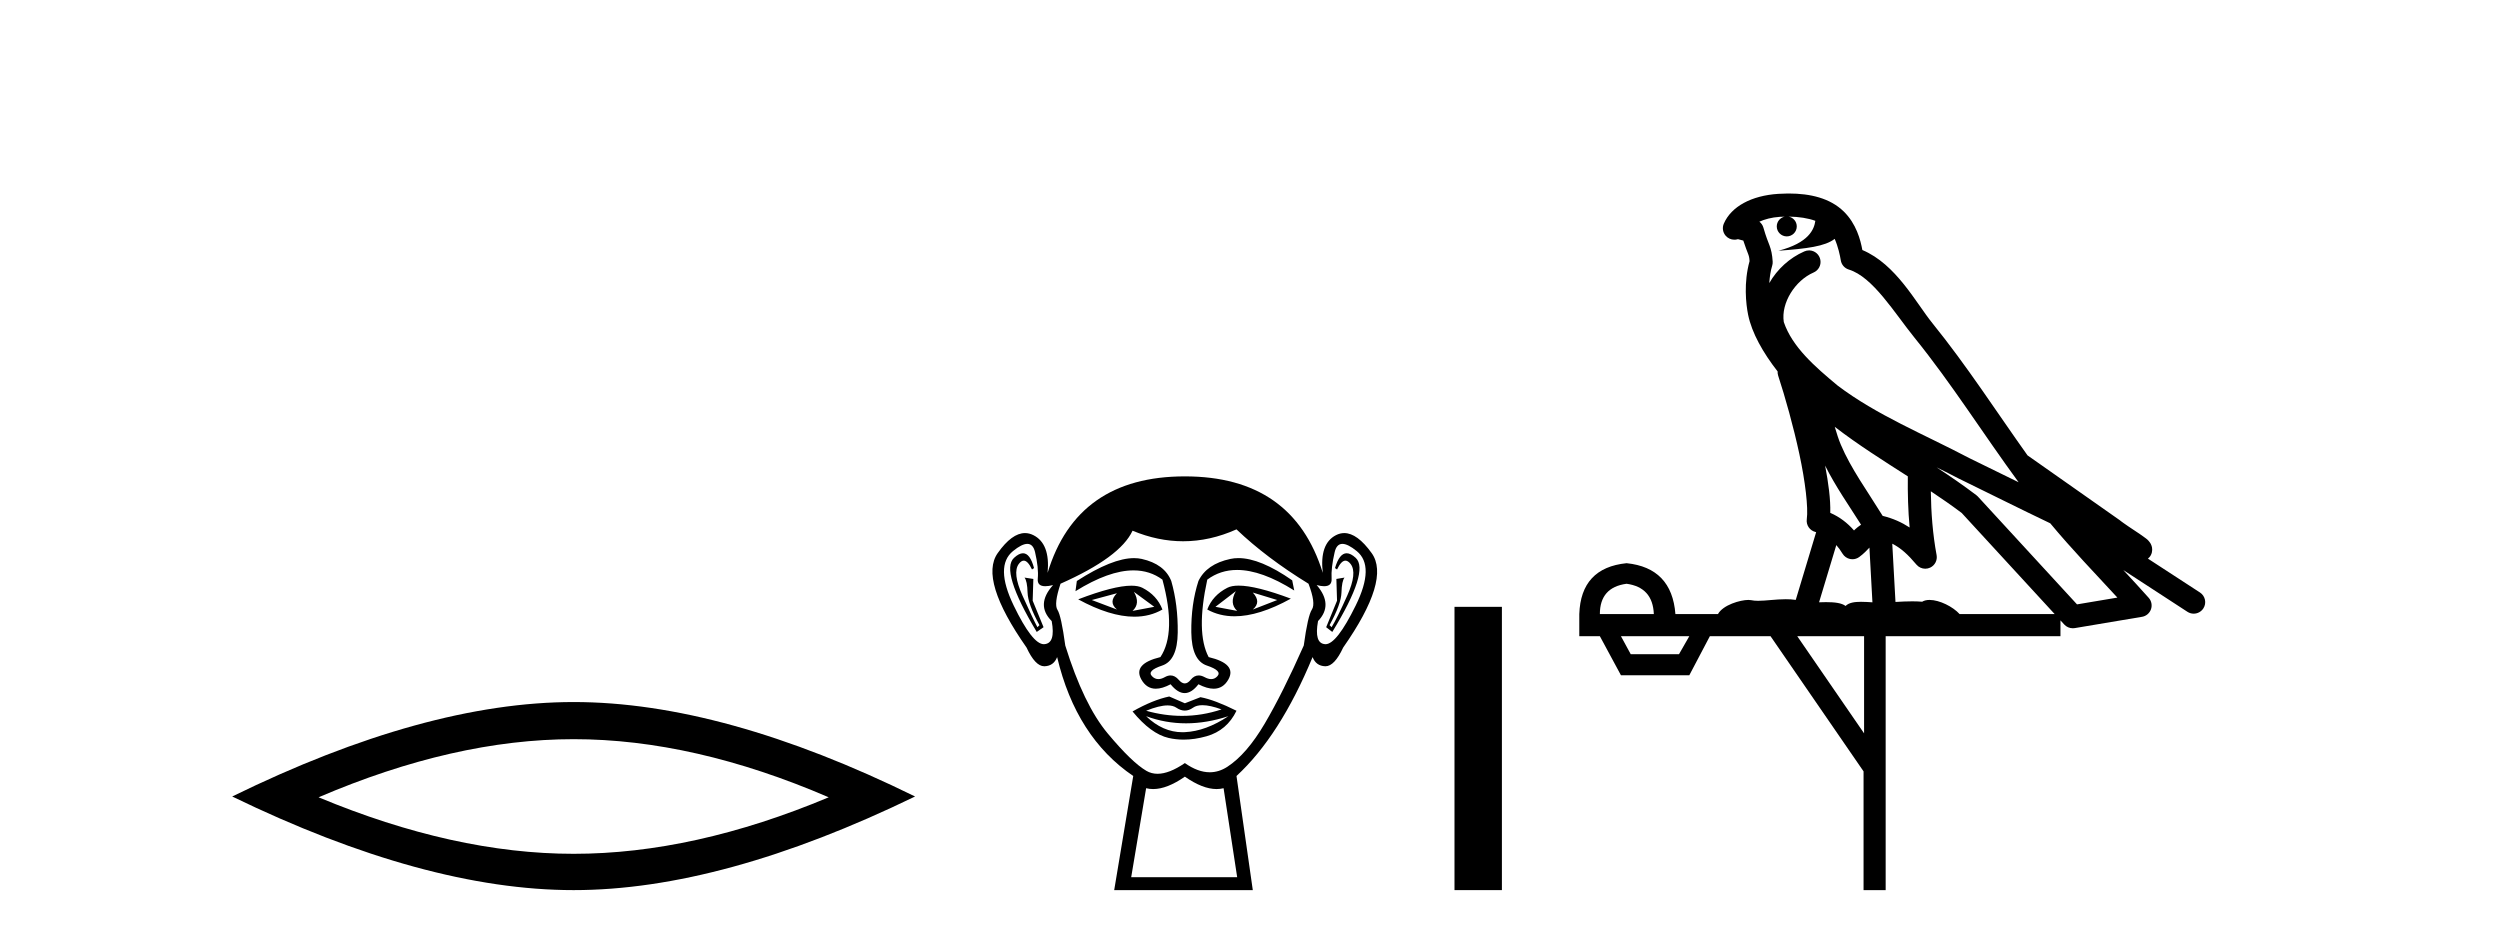 <?xml version='1.0' encoding='UTF-8' standalone='yes'?><svg xmlns='http://www.w3.org/2000/svg' xmlns:xlink='http://www.w3.org/1999/xlink' width='109.0' height='41.0' ><path d='M 25.011 32.228 Q 30.254 32.228 36.132 34.762 Q 30.254 37.226 25.011 37.226 Q 19.802 37.226 13.89 34.762 Q 19.802 32.228 25.011 32.228 ZM 25.011 30.609 Q 18.535 30.609 10.124 34.727 Q 18.535 38.809 25.011 38.809 Q 31.486 38.809 39.897 34.727 Q 31.521 30.609 25.011 30.609 Z' style='fill:#000000;stroke:none' /><path d='M 48.698 25.865 Q 48.313 26.25 48.698 26.575 L 47.602 26.161 L 48.698 25.865 ZM 54.622 25.835 L 55.688 26.161 L 54.622 26.575 Q 55.007 26.25 54.622 25.835 ZM 49.438 25.805 L 50.327 26.457 L 49.379 26.635 Q 49.734 26.309 49.438 25.805 ZM 53.882 25.776 L 53.882 25.776 Q 53.585 26.309 53.941 26.635 L 52.993 26.457 L 53.882 25.776 ZM 54.005 25.533 Q 53.696 25.533 53.511 25.628 Q 52.874 25.953 52.637 26.575 Q 53.17 26.87 53.828 26.87 Q 54.89 26.87 56.281 26.101 Q 54.766 25.533 54.005 25.533 ZM 49.328 25.536 Q 48.562 25.536 47.009 26.131 Q 48.398 26.888 49.457 26.888 Q 50.138 26.888 50.682 26.575 Q 50.445 25.953 49.809 25.628 Q 49.629 25.536 49.328 25.536 ZM 44.602 24.122 Q 44.428 24.122 44.21 24.324 Q 43.603 24.887 45.202 27.553 L 45.499 27.346 L 45.025 26.19 L 45.054 25.242 L 44.669 25.183 L 44.669 25.183 Q 44.788 25.331 44.802 25.835 Q 44.817 26.338 45.321 27.257 L 45.232 27.346 Q 45.025 26.961 44.58 25.968 Q 44.136 24.976 44.417 24.591 Q 44.525 24.444 44.635 24.444 Q 44.812 24.444 44.995 24.828 L 45.084 24.768 Q 44.913 24.122 44.602 24.122 ZM 58.714 24.122 Q 58.396 24.122 58.206 24.768 L 58.295 24.828 Q 58.478 24.444 58.661 24.444 Q 58.774 24.444 58.888 24.591 Q 59.184 24.976 58.74 25.968 Q 58.295 26.961 58.058 27.346 L 57.969 27.257 Q 58.473 26.338 58.488 25.835 Q 58.503 25.331 58.621 25.183 L 58.621 25.183 L 58.266 25.242 L 58.295 26.19 L 57.821 27.346 L 58.088 27.553 Q 59.717 24.887 59.11 24.324 Q 58.892 24.122 58.714 24.122 ZM 44.79 23.713 Q 45.044 23.713 45.128 24.072 Q 45.291 24.768 45.247 25.228 Q 45.215 25.559 45.575 25.559 Q 45.715 25.559 45.913 25.509 L 45.913 25.509 Q 45.143 26.368 45.854 27.079 Q 46.032 28.057 45.528 28.086 Q 45.52 28.087 45.511 28.087 Q 45.011 28.087 44.195 26.398 Q 43.366 24.68 44.166 24.028 Q 44.552 23.713 44.79 23.713 ZM 58.53 23.713 Q 58.768 23.713 59.154 24.028 Q 59.954 24.68 59.11 26.398 Q 58.28 28.087 57.794 28.087 Q 57.785 28.087 57.777 28.086 Q 57.288 28.057 57.466 27.079 Q 58.147 26.368 57.407 25.509 L 57.407 25.509 Q 57.597 25.559 57.731 25.559 Q 58.08 25.559 58.058 25.228 Q 58.029 24.768 58.192 24.072 Q 58.276 23.713 58.53 23.713 ZM 53.995 24.333 Q 53.812 24.333 53.645 24.369 Q 52.608 24.591 52.252 25.331 Q 51.926 26.338 51.941 27.568 Q 51.956 28.797 52.623 29.019 Q 53.289 29.241 53.082 29.478 Q 52.967 29.609 52.808 29.609 Q 52.678 29.609 52.519 29.523 Q 52.383 29.449 52.262 29.449 Q 52.067 29.449 51.912 29.641 Q 51.786 29.797 51.656 29.797 Q 51.527 29.797 51.393 29.641 Q 51.229 29.449 51.036 29.449 Q 50.916 29.449 50.786 29.523 Q 50.633 29.609 50.504 29.609 Q 50.346 29.609 50.223 29.478 Q 50.001 29.241 50.668 29.019 Q 51.334 28.797 51.349 27.583 Q 51.364 26.368 51.067 25.331 Q 50.771 24.591 49.779 24.369 Q 49.622 24.334 49.444 24.334 Q 48.497 24.334 46.95 25.331 L 46.891 25.776 Q 48.348 24.869 49.422 24.869 Q 50.137 24.869 50.682 25.272 Q 51.304 27.583 50.594 28.649 Q 49.379 28.945 49.764 29.627 Q 49.991 30.028 50.393 30.028 Q 50.673 30.028 51.038 29.834 Q 51.349 30.219 51.652 30.219 Q 51.956 30.219 52.252 29.834 Q 52.629 30.028 52.916 30.028 Q 53.329 30.028 53.556 29.627 Q 53.941 28.945 52.697 28.649 Q 52.134 27.583 52.637 25.272 Q 53.204 24.85 53.937 24.85 Q 55.006 24.85 56.429 25.746 L 56.34 25.302 Q 54.949 24.333 53.995 24.333 ZM 52.427 30.746 Q 52.758 30.746 53.259 30.93 Q 52.413 31.212 51.541 31.212 Q 50.766 31.212 49.971 30.989 Q 50.545 30.756 50.907 30.756 Q 51.143 30.756 51.29 30.856 Q 51.475 30.982 51.656 30.982 Q 51.838 30.982 52.015 30.856 Q 52.17 30.746 52.427 30.746 ZM 49.971 31.226 Q 50.816 31.537 51.712 31.537 Q 52.608 31.537 53.556 31.226 L 53.556 31.226 Q 52.578 31.878 51.66 31.922 Q 51.608 31.925 51.556 31.925 Q 50.698 31.925 49.971 31.226 ZM 50.979 30.367 Q 50.268 30.515 49.379 31.019 Q 50.179 31.996 50.949 32.174 Q 51.268 32.248 51.607 32.248 Q 52.087 32.248 52.608 32.1 Q 53.496 31.848 53.911 30.989 Q 52.963 30.515 52.341 30.397 L 51.66 30.663 L 50.979 30.367 ZM 53.911 23.08 Q 55.215 24.324 57.051 25.45 Q 57.377 26.309 57.199 26.575 Q 57.021 26.842 56.844 28.145 Q 55.925 30.219 55.14 31.552 Q 54.355 32.885 53.511 33.433 Q 53.144 33.671 52.745 33.671 Q 52.229 33.671 51.66 33.27 Q 50.978 33.737 50.469 33.737 Q 50.204 33.737 49.986 33.611 Q 49.349 33.24 48.298 31.981 Q 47.246 30.723 46.446 28.145 Q 46.269 26.842 46.106 26.59 Q 45.943 26.338 46.239 25.45 Q 48.846 24.295 49.379 23.139 Q 50.485 23.599 51.584 23.599 Q 52.751 23.599 53.911 23.08 ZM 51.66 33.862 Q 52.435 34.403 53.043 34.403 Q 53.201 34.403 53.348 34.366 L 53.941 38.247 L 49.32 38.247 L 49.971 34.366 Q 50.119 34.403 50.277 34.403 Q 50.885 34.403 51.66 33.862 ZM 51.66 20.77 Q 46.95 20.77 45.676 24.976 Q 45.795 23.702 45.054 23.332 Q 44.874 23.242 44.69 23.242 Q 44.116 23.242 43.499 24.117 Q 42.684 25.272 44.758 28.234 Q 45.136 29.049 45.529 29.049 Q 45.536 29.049 45.543 29.049 Q 45.943 29.034 46.091 28.649 Q 46.92 32.144 49.409 33.833 L 48.579 38.809 L 54.622 38.809 L 53.911 33.833 Q 55.807 32.085 57.229 28.649 Q 57.377 29.034 57.777 29.049 Q 57.784 29.049 57.791 29.049 Q 58.183 29.049 58.562 28.234 Q 60.635 25.272 59.806 24.117 Q 59.178 23.242 58.609 23.242 Q 58.427 23.242 58.251 23.332 Q 57.525 23.702 57.673 24.976 Q 56.37 20.77 51.66 20.77 Z' style='fill:#000000;stroke:none' /><path d='M 63.416 26.458 L 63.416 38.809 L 65.483 38.809 L 65.483 26.458 Z' style='fill:#000000;stroke:none' /><path d='M 77.981 9.444 C 78.435 9.448 78.833 9.513 79.149 9.628 C 79.096 10.005 78.864 10.588 77.541 10.932 C 78.772 10.843 79.576 10.742 79.992 10.414 C 80.142 10.752 80.223 11.134 80.259 11.353 C 80.289 11.541 80.424 11.696 80.607 11.752 C 81.661 12.075 82.587 13.629 83.476 14.728 C 85.078 16.707 86.464 18.912 88.011 21.026 C 87.297 20.676 86.584 20.326 85.867 19.976 C 83.874 18.928 81.827 18.102 80.12 16.81 C 79.126 15.983 78.142 15.129 77.773 14.04 C 77.645 13.201 78.273 12.229 79.068 11.883 C 79.285 11.792 79.41 11.563 79.368 11.332 C 79.327 11.1 79.131 10.928 78.896 10.918 C 78.889 10.918 78.881 10.918 78.874 10.918 C 78.802 10.918 78.732 10.933 78.666 10.963 C 78.031 11.24 77.487 11.735 77.141 12.342 C 77.158 12.085 77.194 11.822 77.267 11.585 C 77.285 11.529 77.292 11.47 77.289 11.411 C 77.272 11.099 77.219 10.882 77.15 10.698 C 77.081 10.514 77.007 10.35 76.884 9.924 C 76.854 9.821 76.793 9.73 76.708 9.665 C 76.944 9.561 77.24 9.477 77.598 9.454 C 77.669 9.449 77.738 9.449 77.808 9.447 L 77.808 9.447 C 77.613 9.49 77.467 9.664 77.467 9.872 C 77.467 10.112 77.663 10.307 77.903 10.307 C 78.144 10.307 78.339 10.112 78.339 9.872 C 78.339 9.658 78.185 9.481 77.981 9.444 ZM 79.995 18.609 C 81.017 19.396 82.11 20.083 83.181 20.769 C 83.173 21.509 83.191 22.253 83.26 22.999 C 82.911 22.771 82.528 22.6 82.084 22.492 C 81.424 21.42 80.7 20.432 80.258 19.384 C 80.166 19.167 80.08 18.896 79.995 18.609 ZM 79.575 20.299 C 80.036 21.223 80.624 22.054 81.142 22.877 C 81.043 22.944 80.953 23.014 80.881 23.082 C 80.863 23.099 80.852 23.111 80.835 23.128 C 80.55 22.8 80.203 22.534 79.8 22.361 C 79.816 21.773 79.721 21.065 79.575 20.299 ZM 84.436 20.376 L 84.436 20.376 C 84.765 20.539 85.093 20.703 85.414 20.872 C 85.419 20.874 85.423 20.876 85.428 20.878 C 86.744 21.52 88.059 22.18 89.391 22.816 C 90.33 23.947 91.343 24.996 92.318 26.055 C 91.732 26.154 91.145 26.252 90.558 26.351 C 89.117 24.783 87.675 23.216 86.234 21.648 C 86.213 21.626 86.191 21.606 86.167 21.588 C 85.605 21.162 85.023 20.763 84.436 20.376 ZM 80.063 23.766 C 80.16 23.877 80.252 24.001 80.335 24.141 C 80.408 24.261 80.528 24.345 80.665 24.373 C 80.698 24.38 80.732 24.383 80.765 24.383 C 80.87 24.383 80.973 24.35 81.059 24.288 C 81.27 24.135 81.398 23.989 81.507 23.876 L 81.638 26.261 C 81.469 26.25 81.298 26.239 81.138 26.239 C 80.857 26.239 80.61 26.275 80.467 26.42 C 80.298 26.29 79.994 26.253 79.616 26.253 C 79.519 26.253 79.417 26.256 79.311 26.26 L 80.063 23.766 ZM 70.919 25.452 C 71.681 25.556 72.077 25.997 72.107 26.774 L 69.754 26.774 C 69.754 25.997 70.142 25.556 70.919 25.452 ZM 84.184 21.42 L 84.184 21.42 C 84.645 21.727 85.097 22.039 85.53 22.365 C 86.881 23.835 88.232 25.304 89.584 26.774 L 85.439 26.774 C 85.151 26.454 84.564 26.157 84.129 26.157 C 84.006 26.157 83.895 26.181 83.806 26.235 C 83.668 26.223 83.523 26.218 83.374 26.218 C 83.139 26.218 82.892 26.23 82.643 26.245 L 82.503 23.705 L 82.503 23.705 C 82.882 23.898 83.19 24.18 83.558 24.618 C 83.656 24.734 83.798 24.796 83.942 24.796 C 84.015 24.796 84.088 24.78 84.156 24.748 C 84.362 24.651 84.477 24.427 84.436 24.203 C 84.266 23.286 84.196 22.359 84.184 21.42 ZM 73.654 27.738 L 73.205 28.522 L 71.099 28.522 L 70.673 27.738 ZM 81.274 27.738 L 81.274 31.974 L 78.36 27.738 ZM 77.994 8.437 C 77.977 8.437 77.961 8.437 77.945 8.437 C 77.809 8.438 77.672 8.443 77.534 8.452 L 77.533 8.452 C 76.362 8.528 75.484 9.003 75.159 9.749 C 75.083 9.923 75.112 10.125 75.233 10.271 C 75.33 10.387 75.472 10.451 75.618 10.451 C 75.657 10.451 75.695 10.447 75.734 10.438 C 75.763 10.431 75.769 10.427 75.775 10.427 C 75.781 10.427 75.787 10.432 75.825 10.441 C 75.862 10.449 75.924 10.467 76.008 10.489 C 76.099 10.772 76.17 10.942 76.21 11.049 C 76.255 11.17 76.269 11.213 76.281 11.386 C 76.021 12.318 76.122 13.254 76.219 13.729 C 76.38 14.516 76.867 15.378 77.504 16.194 C 77.502 16.255 77.507 16.316 77.527 16.375 C 77.836 17.319 78.195 18.6 78.452 19.795 C 78.709 20.99 78.846 22.136 78.776 22.638 C 78.741 22.892 78.903 23.132 79.153 23.194 C 79.163 23.197 79.173 23.201 79.184 23.203 L 78.295 26.155 C 78.15 26.133 78.004 26.126 77.858 26.126 C 77.425 26.126 76.998 26.195 76.656 26.195 C 76.542 26.195 76.438 26.187 76.346 26.167 C 76.315 26.16 76.276 26.157 76.231 26.157 C 75.874 26.157 75.123 26.375 74.903 26.774 L 73.048 26.774 C 72.944 25.429 72.234 24.69 70.919 24.555 C 69.59 24.69 68.902 25.429 68.857 26.774 L 68.857 27.738 L 69.754 27.738 L 70.673 29.441 L 73.654 29.441 L 74.55 27.738 L 77.195 27.738 L 81.251 33.632 L 81.251 38.809 L 82.215 38.809 L 82.215 27.738 L 89.836 27.738 L 89.836 27.048 C 89.892 27.109 89.947 27.17 90.003 27.23 C 90.099 27.335 90.234 27.392 90.373 27.392 C 90.4 27.392 90.428 27.39 90.456 27.386 C 91.434 27.221 92.413 27.057 93.392 26.893 C 93.572 26.863 93.722 26.737 93.783 26.564 C 93.843 26.392 93.805 26.2 93.683 26.064 C 93.318 25.655 92.947 25.253 92.576 24.854 L 92.576 24.854 L 95.371 26.674 C 95.456 26.729 95.55 26.756 95.644 26.756 C 95.809 26.756 95.969 26.675 96.066 26.527 C 96.217 26.295 96.151 25.984 95.919 25.833 L 93.65 24.356 C 93.698 24.317 93.744 24.268 93.778 24.202 C 93.86 24.047 93.838 23.886 93.811 23.803 C 93.784 23.72 93.755 23.679 93.731 23.647 C 93.638 23.519 93.589 23.498 93.523 23.446 C 93.456 23.395 93.382 23.343 93.302 23.288 C 93.141 23.178 92.954 23.056 92.794 22.949 C 92.634 22.842 92.484 22.73 92.479 22.726 C 92.463 22.711 92.447 22.698 92.429 22.686 C 91.092 21.745 89.753 20.805 88.416 19.865 C 88.412 19.862 88.407 19.86 88.402 19.857 C 87.043 17.95 85.757 15.95 84.257 14.096 C 83.526 13.194 82.674 11.524 81.199 10.901 C 81.118 10.459 80.935 9.754 80.383 9.217 C 79.787 8.638 78.926 8.437 77.994 8.437 Z' style='fill:#000000;stroke:none' /></svg>